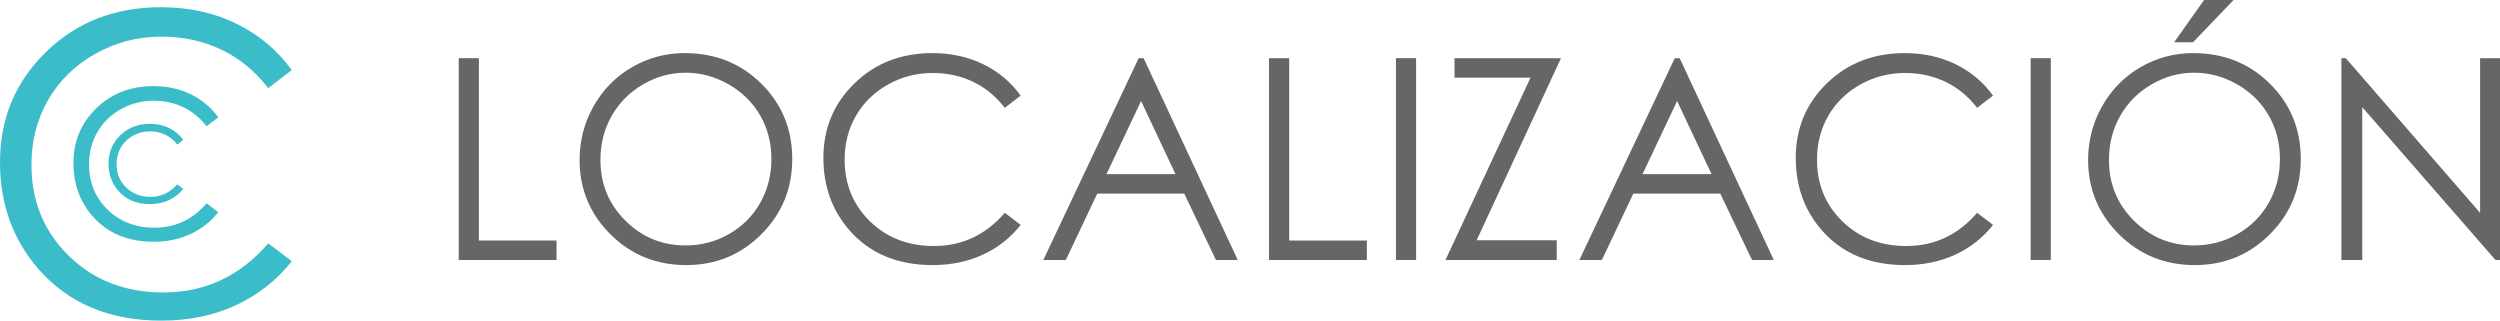 <?xml version="1.0" encoding="utf-8"?>
<!-- Generator: Adobe Illustrator 16.0.4, SVG Export Plug-In . SVG Version: 6.00 Build 0)  -->
<!DOCTYPE svg PUBLIC "-//W3C//DTD SVG 1.1//EN" "http://www.w3.org/Graphics/SVG/1.1/DTD/svg11.dtd">
<svg version="1.1" id="Ebene_1" xmlns="http://www.w3.org/2000/svg" xmlns:xlink="http://www.w3.org/1999/xlink" x="0px" y="0px"
	 width="339.162px" height="43.497px" viewBox="-62.275 -10.57 339.162 43.497"
	 enable-background="new -62.275 -10.57 339.162 43.497" xml:space="preserve">
<g>
	<path fill="#3ABDC9" d="M-22.696-1.062L-25.89,1.39c-1.762-2.295-3.876-4.034-6.341-5.217c-2.469-1.184-5.18-1.774-8.132-1.774
		c-3.233,0-6.222,0.775-8.975,2.327c-2.75,1.548-4.885,3.629-6.398,6.244c-1.516,2.619-2.272,5.557-2.272,8.822
		c0,4.933,1.693,9.058,5.082,12.358c3.382,3.307,7.657,4.955,12.81,4.955c5.67,0,10.412-2.22,14.229-6.657l3.193,2.417
		c-2.022,2.573-4.538,4.556-7.553,5.962c-3.017,1.402-6.394,2.102-10.116,2.102c-7.084,0-12.676-2.358-16.76-7.071
		c-3.429-3.983-5.153-8.787-5.153-14.421c0-5.928,2.083-10.909,6.243-14.958c4.147-4.05,9.359-6.07,15.608-6.07
		c3.783,0,7.194,0.748,10.24,2.241C-27.136-5.855-24.64-3.756-22.696-1.062z"/>
	<path fill="#3ABDC9" d="M-32.663,5.349l-1.583,1.214c-0.874-1.136-1.924-2-3.15-2.586c-1.228-0.586-2.575-0.88-4.04-0.88
		c-1.602,0-3.087,0.381-4.453,1.152c-1.369,0.774-2.429,1.806-3.177,3.104c-0.751,1.297-1.131,2.755-1.131,4.379
		c0,2.451,0.841,4.491,2.521,6.132c1.682,1.639,3.803,2.459,6.362,2.459c2.813,0,5.17-1.101,7.065-3.307l1.583,1.2
		c-1.003,1.276-2.25,2.266-3.754,2.958c-1.492,0.7-3.166,1.054-5.017,1.054c-3.514,0-6.292-1.173-8.318-3.515
		c-1.705-1.977-2.56-4.363-2.56-7.157c0-2.945,1.034-5.42,3.098-7.428c2.061-2.01,4.646-3.014,7.753-3.014
		c1.878,0,3.569,0.372,5.084,1.114C-34.868,2.969-33.627,4.013-32.663,5.349z"/>
	<path fill="#3ABDC9" d="M-37.416,8.408l-0.813,0.63c-0.454-0.587-0.994-1.034-1.629-1.335c-0.634-0.304-1.328-0.458-2.084-0.458
		c-0.825,0-1.594,0.202-2.295,0.598c-0.71,0.396-1.26,0.93-1.644,1.6c-0.381,0.671-0.579,1.425-0.579,2.262
		c0,1.265,0.433,2.32,1.301,3.159c0.867,0.849,1.96,1.273,3.28,1.273c1.455,0,2.675-0.571,3.652-1.702l0.813,0.616
		c-0.516,0.658-1.16,1.169-1.936,1.526c-0.77,0.364-1.634,0.542-2.591,0.542c-1.813,0-3.245-0.604-4.294-1.815
		c-0.881-1.014-1.317-2.247-1.317-3.688c0-1.521,0.531-2.797,1.597-3.831c1.062-1.038,2.395-1.558,3.999-1.558
		c0.973,0,1.845,0.19,2.627,0.572C-38.551,7.177-37.912,7.719-37.416,8.408z"/>
</g>
<g>
	<path fill="#666666" d="M-0.044-2.678h2.736v24.737h10.535v2.644H-0.044V-2.678z"/>
	<path fill="#666666" d="M30.603-3.367c4.147,0,7.618,1.384,10.411,4.151c2.794,2.768,4.191,6.174,4.191,10.219
		c0,4.008-1.394,7.409-4.182,10.201c-2.788,2.792-6.187,4.188-10.197,4.188c-4.06,0-7.487-1.39-10.281-4.169
		c-2.793-2.779-4.19-6.143-4.19-10.089c0-2.63,0.636-5.069,1.909-7.315c1.273-2.246,3.008-4.005,5.206-5.277
		C25.667-2.731,28.044-3.367,30.603-3.367z M30.724-0.705c-2.026,0-3.946,0.528-5.761,1.583c-1.814,1.056-3.231,2.478-4.25,4.266
		c-1.019,1.789-1.529,3.781-1.529,5.979c0,3.254,1.128,6.001,3.384,8.244c2.255,2.241,4.975,3.362,8.157,3.362
		c2.125,0,4.092-0.516,5.9-1.547c1.809-1.03,3.219-2.439,4.232-4.229c1.013-1.788,1.52-3.774,1.52-5.961
		c0-2.173-0.507-4.139-1.52-5.896c-1.013-1.757-2.439-3.164-4.278-4.219C34.738-0.177,32.787-0.705,30.724-0.705z"/>
	<path fill="#666666" d="M76.196,2.403L74.037,4.06c-1.191-1.551-2.622-2.727-4.291-3.527c-1.669-0.801-3.502-1.201-5.5-1.201
		c-2.184,0-4.207,0.524-6.068,1.573c-1.861,1.049-3.304,2.457-4.328,4.225c-1.024,1.769-1.536,3.757-1.536,5.966
		c0,3.338,1.145,6.124,3.434,8.357s5.178,3.351,8.665,3.351c3.834,0,7.042-1.501,9.624-4.505l2.159,1.639
		c-1.365,1.737-3.068,3.08-5.11,4.029c-2.041,0.949-4.321,1.424-6.84,1.424c-4.79,0-8.568-1.594-11.335-4.783
		c-2.321-2.692-3.481-5.944-3.481-9.754c0-4.008,1.405-7.38,4.216-10.116c2.811-2.736,6.332-4.104,10.563-4.104
		c2.556,0,4.864,0.506,6.924,1.517C73.193-0.838,74.88,0.579,76.196,2.403z"/>
	<path fill="#666666" d="M92.874-2.678l12.769,27.38h-2.955l-4.307-9.009H86.585l-4.265,9.009h-3.053l12.937-27.38H92.874z
		 M92.528,3.139l-4.691,9.911h9.36L92.528,3.139z"/>
	<path fill="#666666" d="M109.887-2.678h2.736v24.737h10.535v2.644h-13.271V-2.678z"/>
	<path fill="#666666" d="M127.104-2.678h2.736v27.38h-2.736V-2.678z"/>
	<path fill="#666666" d="M135.053-0.035v-2.643h14.443l-11.438,24.7h10.861v2.681h-15.095l11.537-24.737H135.053z"/>
	<path fill="#666666" d="M165.597-2.678l12.769,27.38h-2.955l-4.307-9.009h-11.795l-4.266,9.009h-3.053l12.937-27.38H165.597z
		 M165.251,3.139l-4.691,9.911h9.36L165.251,3.139z"/>
	<path fill="#666666" d="M208.109,2.403L205.95,4.06c-1.191-1.551-2.621-2.727-4.29-3.527c-1.669-0.801-3.503-1.201-5.5-1.201
		c-2.185,0-4.207,0.524-6.068,1.573c-1.861,1.049-3.304,2.457-4.328,4.225c-1.023,1.769-1.535,3.757-1.535,5.966
		c0,3.338,1.145,6.124,3.435,8.357c2.289,2.233,5.177,3.351,8.664,3.351c3.835,0,7.042-1.501,9.623-4.505l2.159,1.639
		c-1.365,1.737-3.068,3.08-5.109,4.029s-4.321,1.424-6.84,1.424c-4.79,0-8.569-1.594-11.336-4.783
		c-2.32-2.692-3.48-5.944-3.48-9.754c0-4.008,1.405-7.38,4.216-10.116s6.331-4.104,10.562-4.104c2.557,0,4.864,0.506,6.925,1.517
		C205.106-0.838,206.794,0.579,208.109,2.403z"/>
	<path fill="#666666" d="M213.211-2.678h2.735v27.38h-2.735V-2.678z"/>
	<path fill="#666666" d="M235.257-3.367c4.147,0,7.618,1.384,10.412,4.151c2.793,2.768,4.19,6.174,4.19,10.219
		c0,4.008-1.394,7.409-4.182,10.201c-2.787,2.792-6.187,4.188-10.197,4.188c-4.061,0-7.487-1.39-10.281-4.169
		s-4.19-6.143-4.19-10.089c0-2.63,0.636-5.069,1.909-7.315c1.272-2.246,3.008-4.005,5.205-5.277
		C230.321-2.731,232.699-3.367,235.257-3.367z M235.378-0.705c-2.025,0-3.946,0.528-5.761,1.583s-3.231,2.478-4.251,4.266
		c-1.019,1.789-1.528,3.781-1.528,5.979c0,3.254,1.128,6.001,3.384,8.244c2.256,2.241,4.975,3.362,8.156,3.362
		c2.125,0,4.093-0.516,5.9-1.547c1.809-1.03,3.22-2.439,4.232-4.229c1.013-1.788,1.52-3.774,1.52-5.961
		c0-2.173-0.507-4.139-1.52-5.896c-1.013-1.757-2.439-3.164-4.278-4.219C239.393-0.177,237.441-0.705,235.378-0.705z M236.737-10.57
		h4.002l-5.491,5.733h-2.568L236.737-10.57z"/>
	<path fill="#666666" d="M255.37,24.702v-27.38h0.596l18.223,20.989V-2.678h2.698v27.38h-0.614L258.199,3.969v20.733H255.37z"/>
</g>
</svg>
